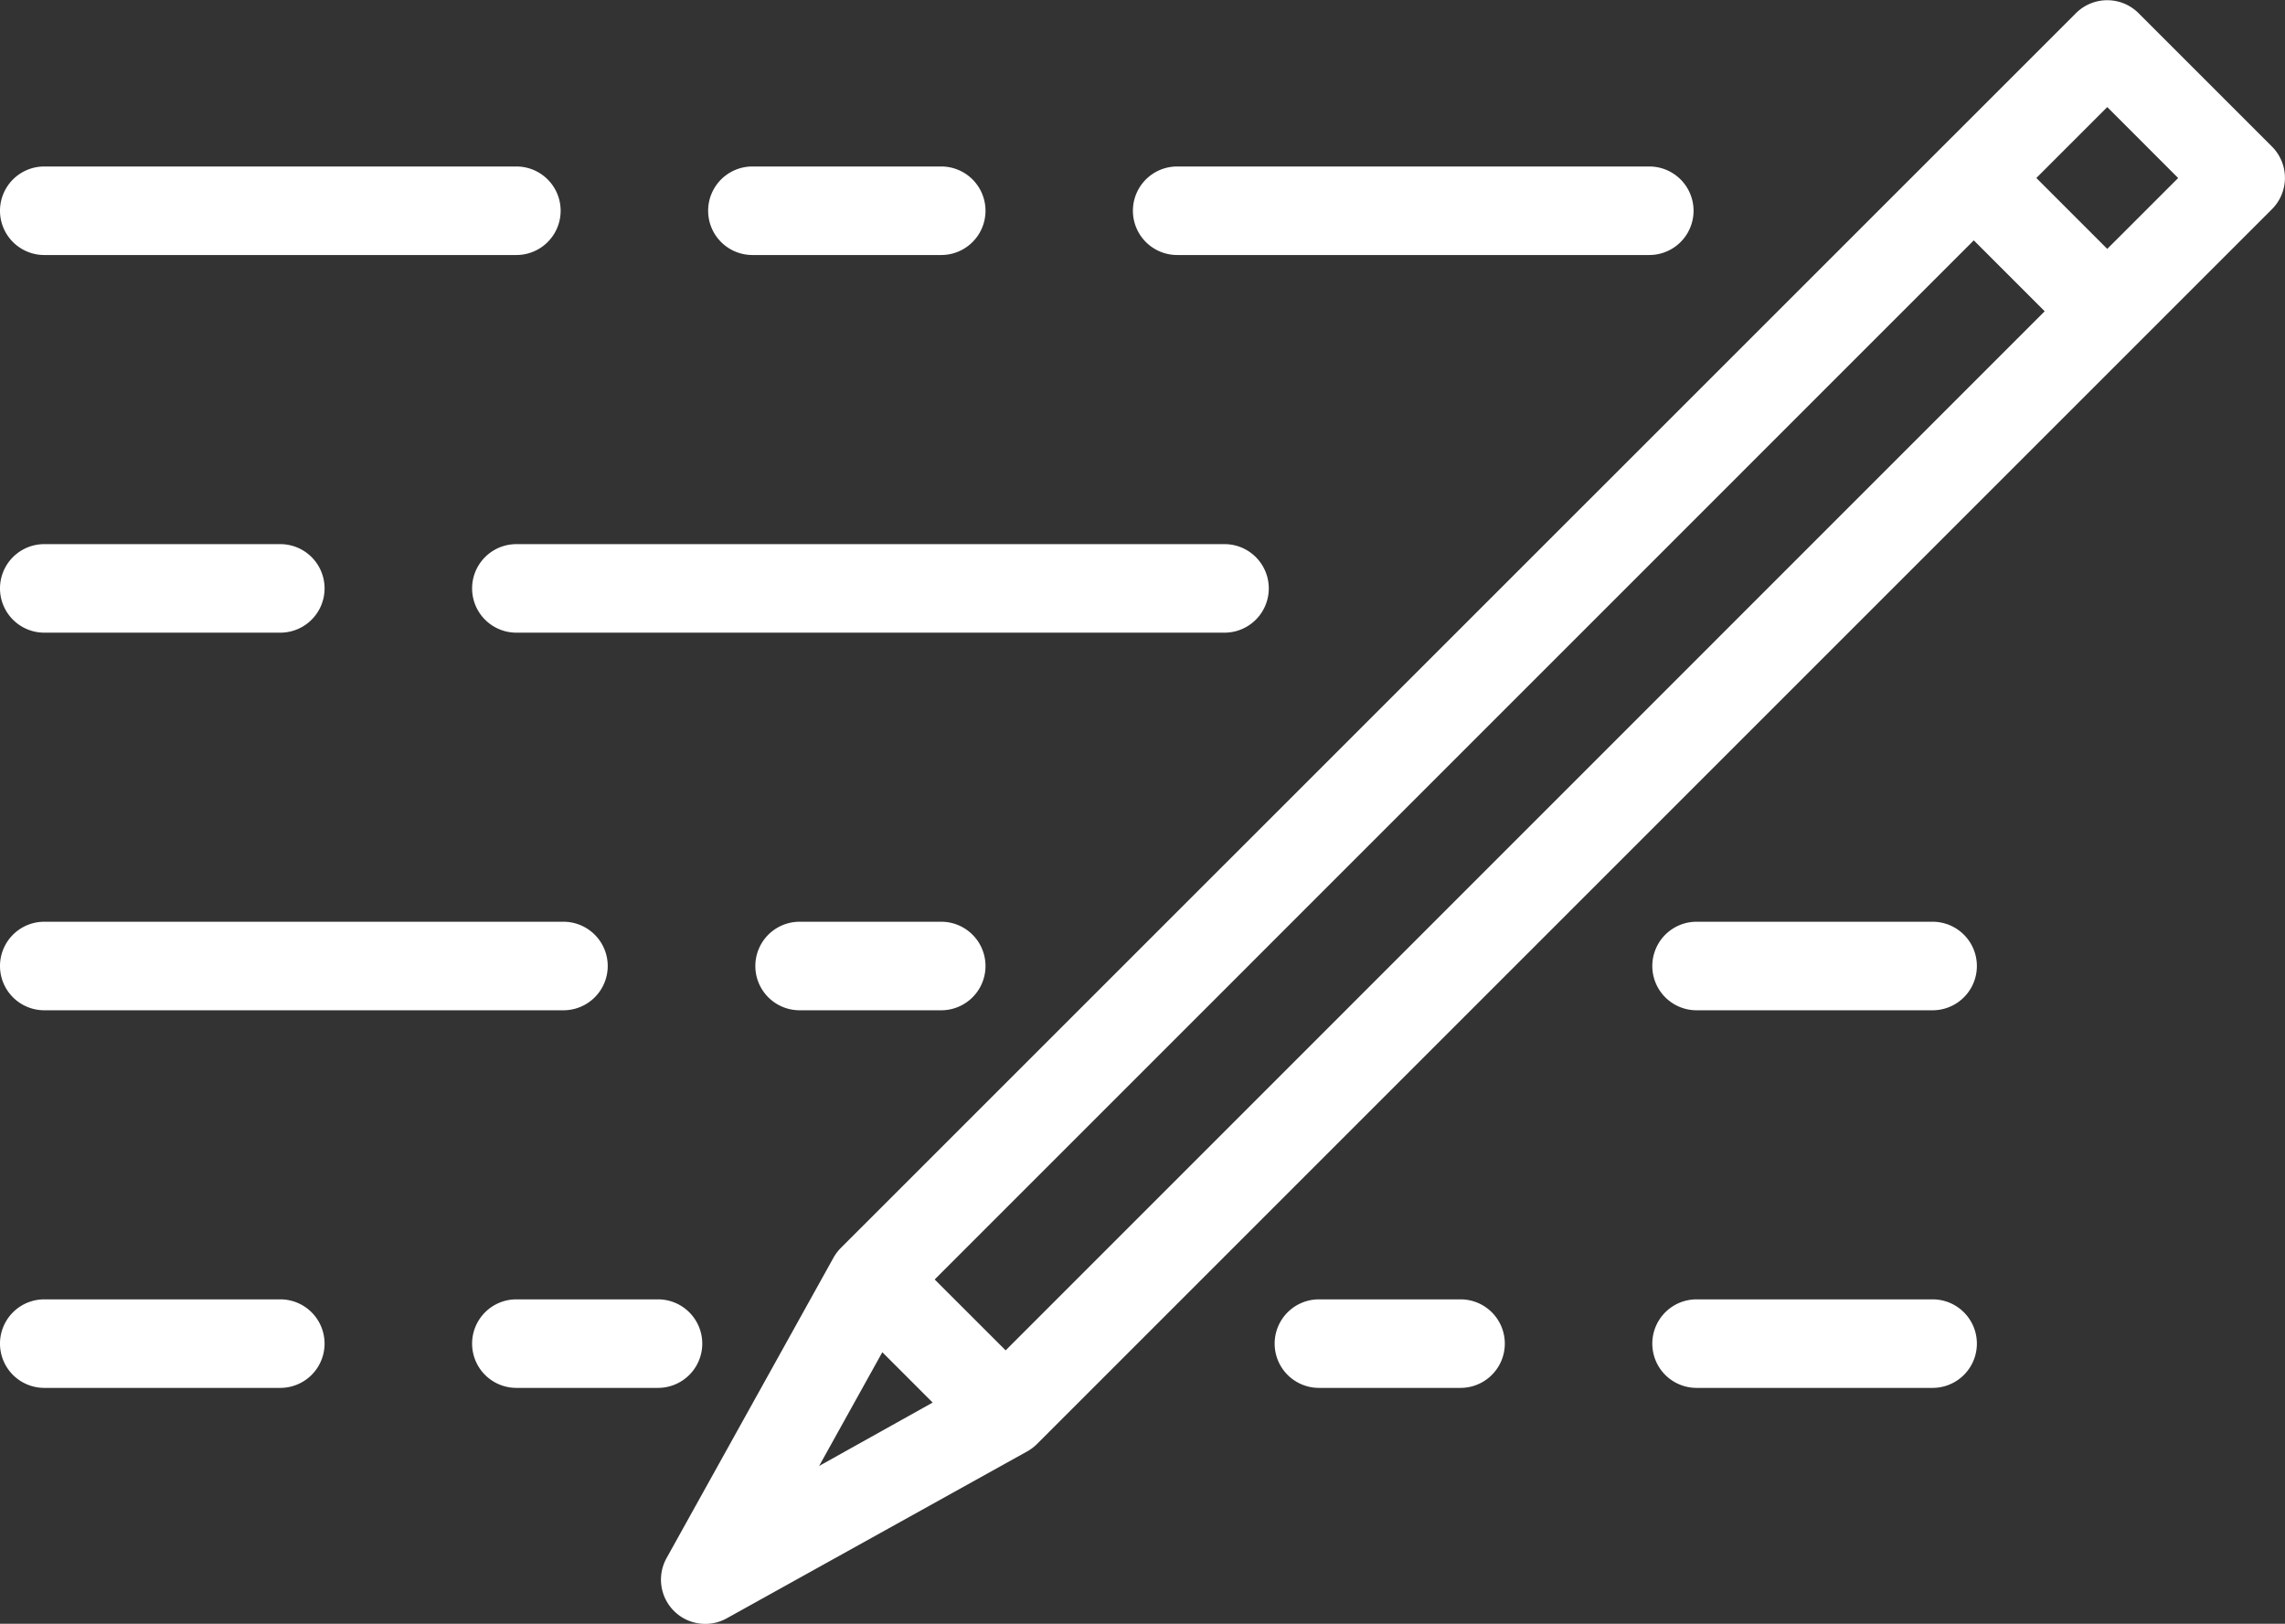 <svg xmlns="http://www.w3.org/2000/svg" width="54.455" height="38.701" viewBox="0 0 54.455 38.701"><rect x="0" y="0" width="54.455" height="38.701" fill="#333333" stroke="none"/><g transform="translate(0 3.968)"><g transform="translate(0 0)"><path d="M100.477,104.173H89.227a1.055,1.055,0,1,0,0,2.11h11.251a1.055,1.055,0,1,0,0-2.11Z" transform="translate(-88.172 -104.173)" fill="#fff"/></g></g><g transform="translate(0 12.968)"><path d="M94.852,168.3H89.227a1.055,1.055,0,1,0,0,2.11h5.625a1.055,1.055,0,1,0,0-2.11Z" transform="translate(-88.172 -168.299)" fill="#fff"/></g><g transform="translate(11.251 12.968)"><path d="M186.259,168.3H169.383a1.055,1.055,0,1,0,0,2.11h16.876a1.055,1.055,0,0,0,0-2.11Z" transform="translate(-168.328 -168.299)" fill="#fff"/></g><g transform="translate(0 21.969)"><g transform="translate(0 0)"><path d="M101.6,232.424H89.227a1.055,1.055,0,0,0,0,2.11H101.6a1.055,1.055,0,0,0,0-2.11Z" transform="translate(-88.172 -232.424)" fill="#fff"/></g></g><g transform="translate(18.001 21.969)"><g transform="translate(0 0)"><path d="M220.852,232.424h-3.375a1.055,1.055,0,0,0,0,2.11h3.375a1.055,1.055,0,1,0,0-2.11Z" transform="translate(-216.422 -232.424)" fill="#fff"/></g></g><g transform="translate(0 30.969)"><path d="M94.852,296.549H89.227a1.055,1.055,0,1,0,0,2.11h5.625a1.055,1.055,0,1,0,0-2.11Z" transform="translate(-88.172 -296.549)" fill="#fff"/></g><g transform="translate(11.251 30.969)"><path d="M172.758,296.549h-3.375a1.055,1.055,0,1,0,0,2.11h3.375a1.055,1.055,0,1,0,0-2.11Z" transform="translate(-168.328 -296.549)" fill="#fff"/></g><g transform="translate(16.876 3.968)"><g transform="translate(0 0)"><path d="M213.961,104.173h-4.5a1.055,1.055,0,1,0,0,2.11h4.5a1.055,1.055,0,1,0,0-2.11Z" transform="translate(-208.406 -104.173)" fill="#fff"/></g></g><g transform="translate(27.001 3.968)"><g transform="translate(0 0)"><path d="M292.853,104.173H281.6a1.055,1.055,0,1,0,0,2.11h11.251a1.055,1.055,0,0,0,0-2.11Z" transform="translate(-280.547 -104.173)" fill="#fff"/></g></g><g transform="translate(39.377 21.969)"><g transform="translate(0 0)"><path d="M375.4,232.424h-5.625a1.055,1.055,0,0,0,0,2.11H375.4a1.055,1.055,0,1,0,0-2.11Z" transform="translate(-368.72 -232.424)" fill="#fff"/></g></g><g transform="translate(30.377 30.969)"><path d="M309.025,296.549H305.65a1.055,1.055,0,1,0,0,2.11h3.375a1.055,1.055,0,1,0,0-2.11Z" transform="translate(-304.595 -296.549)" fill="#fff"/></g><g transform="translate(39.377 30.969)"><path d="M375.4,296.549h-5.625a1.055,1.055,0,0,0,0,2.11H375.4a1.055,1.055,0,1,0,0-2.11Z" transform="translate(-368.72 -296.549)" fill="#fff"/></g><g transform="translate(15.755 0)"><g transform="translate(0 0)"><path d="M238.809,79.4l-3.182-3.182a1.055,1.055,0,0,0-1.492,0L204.7,105.648a1.083,1.083,0,0,0-.176.234l-3.978,7.16a1.055,1.055,0,0,0,1.434,1.434l7.16-3.978a1.088,1.088,0,0,0,.234-.176l29.435-29.435A1.055,1.055,0,0,0,238.809,79.4Zm-34.626,31.444,1.506-2.711,1.2,1.2Zm4.445-2.755-1.691-1.69L231.7,81.633l1.69,1.69Zm26.253-26.253-1.69-1.69,1.69-1.69,1.69,1.691Z" transform="translate(-200.417 -75.904)" fill="#fff"/></g></g></svg>